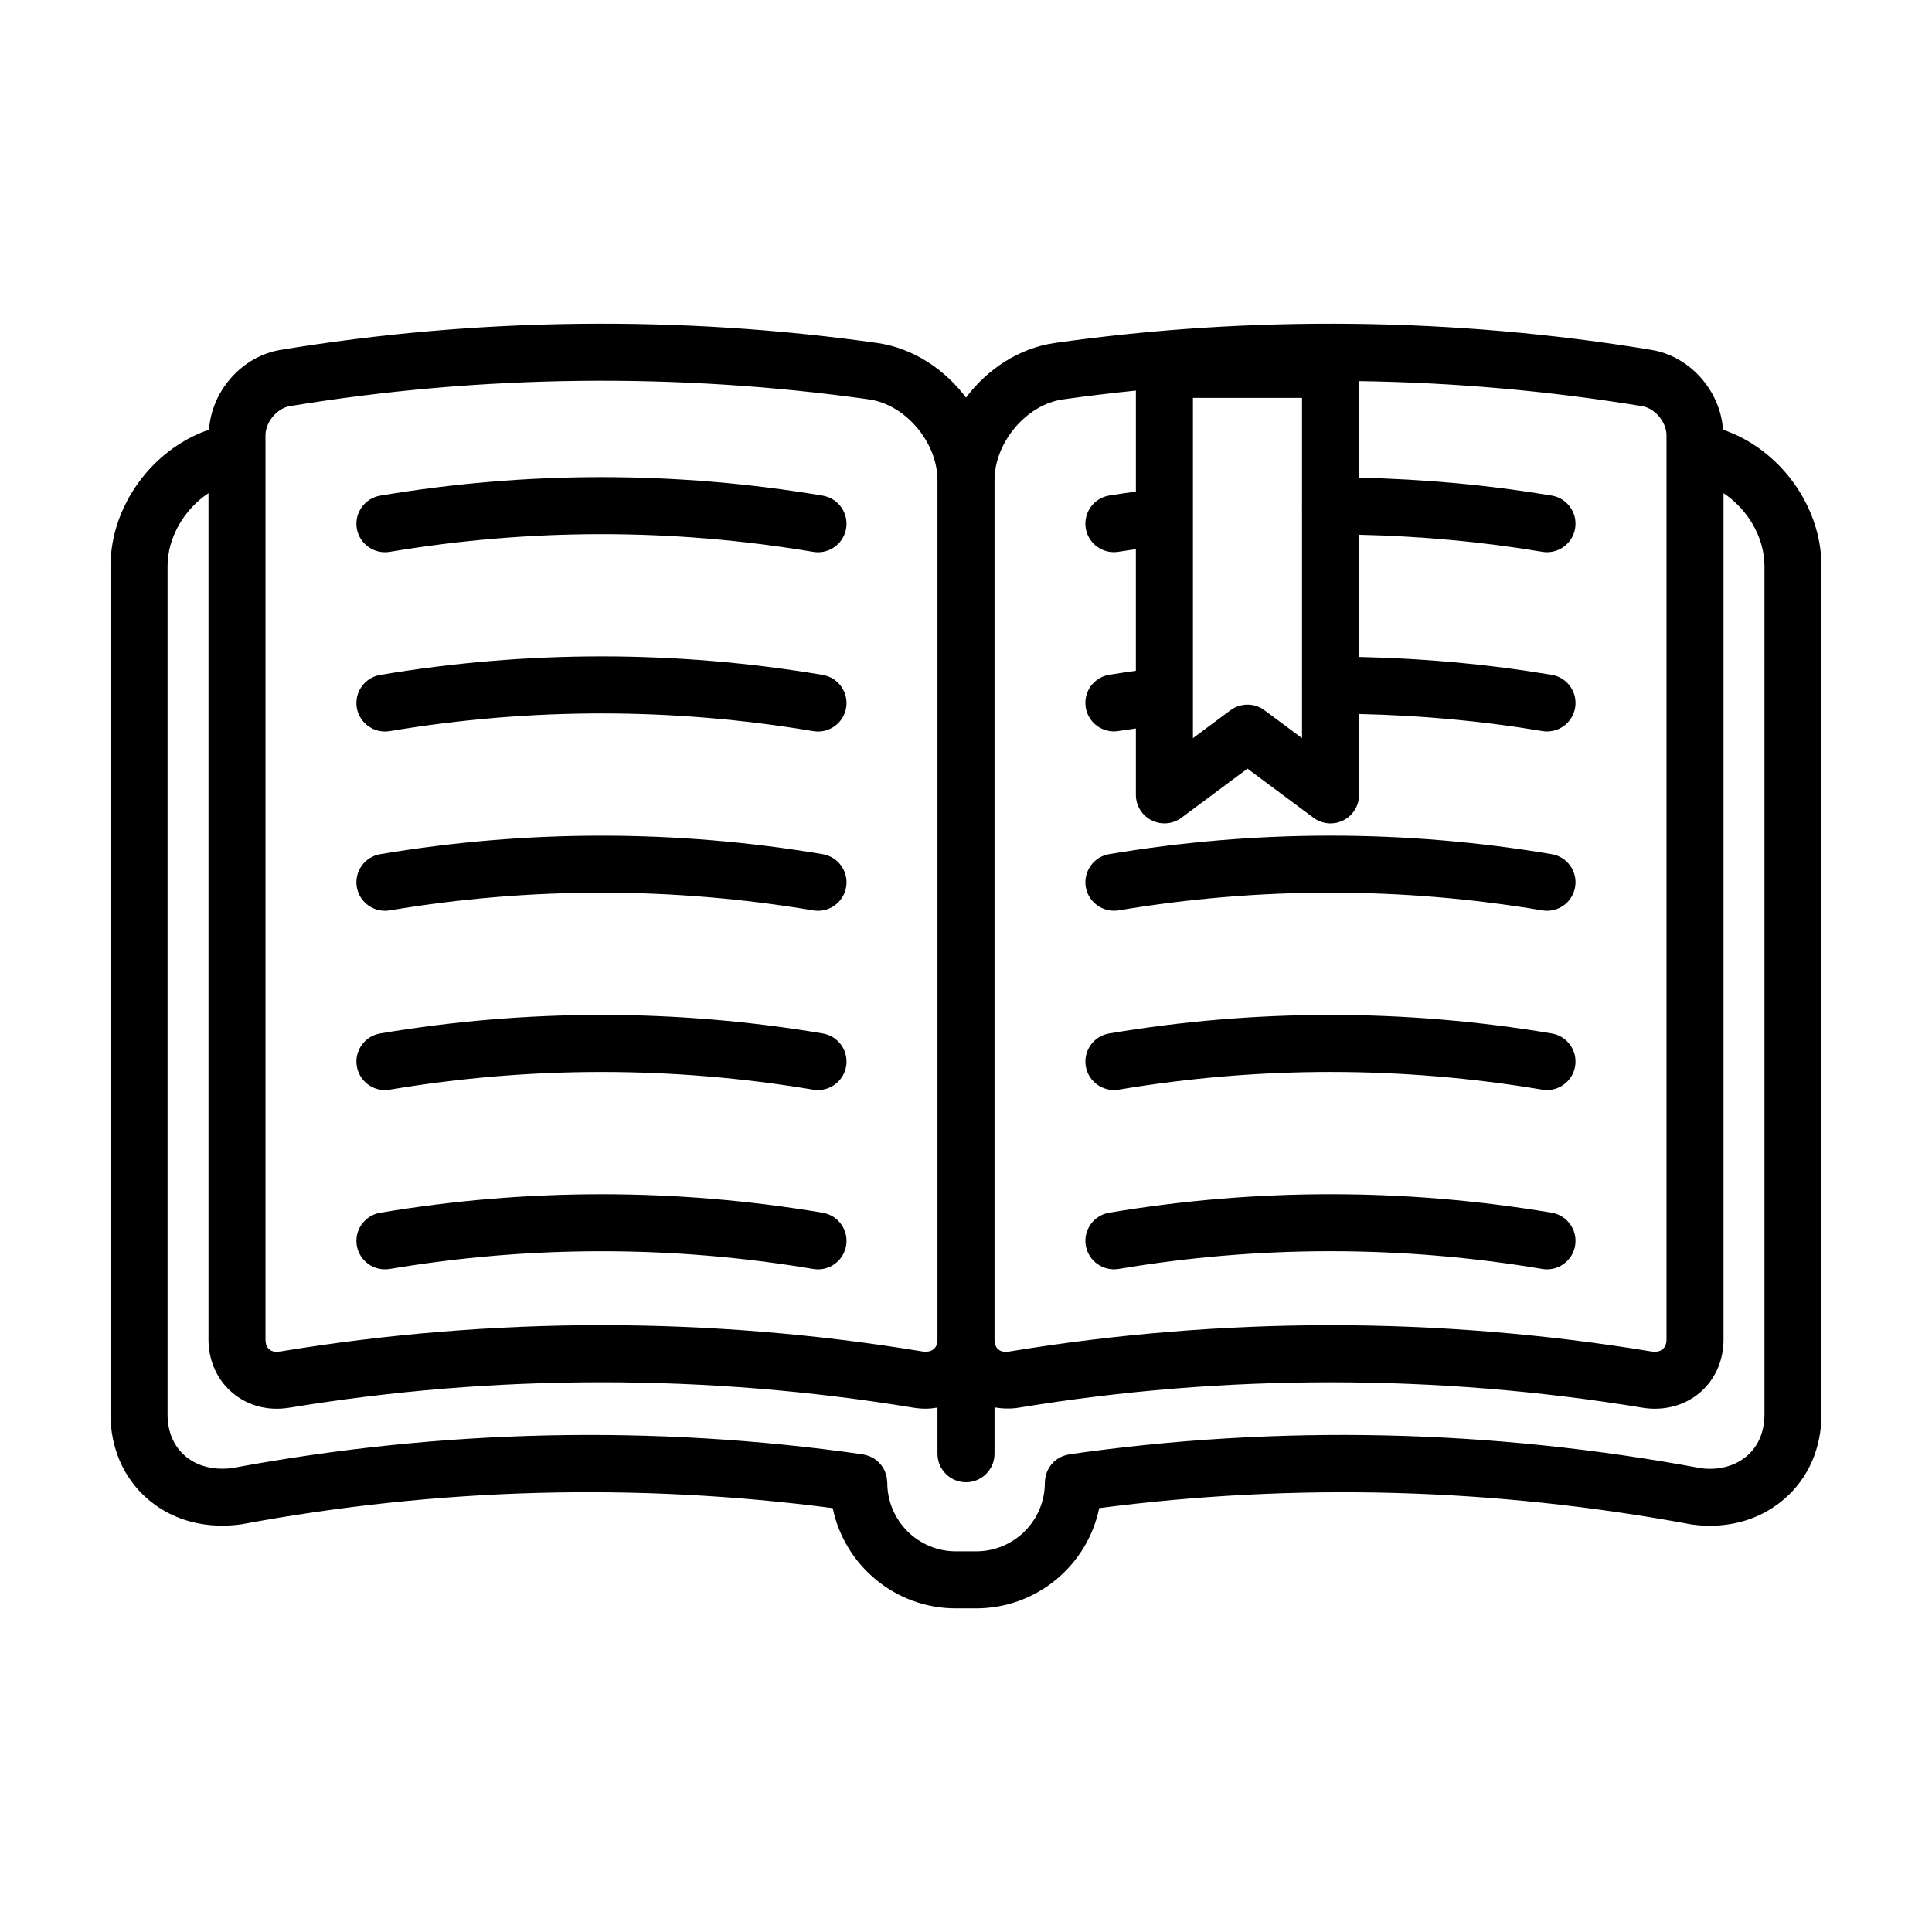 <?xml version="1.0" encoding="UTF-8"?>
<!-- Uploaded to: SVG Repo, www.svgrepo.com, Generator: SVG Repo Mixer Tools -->
<svg fill="#000000" width="800px" height="800px" version="1.1" viewBox="144 144 512 512" xmlns="http://www.w3.org/2000/svg">
 <g>
  <path d="m247.27 290.25c37.246-6.262 75.016-6.262 112.26 0 0.422 0.07 0.848 0.105 1.258 0.105 3.621 0 6.82-2.613 7.445-6.301 0.691-4.117-2.086-8.012-6.203-8.707-38.91-6.535-78.363-6.535-117.27 0-4.117 0.695-6.891 4.59-6.203 8.707 0.695 4.109 4.602 6.859 8.711 6.195z"/>
  <path d="m247.27 337.76c37.246-6.262 75.016-6.262 112.26 0 0.422 0.07 0.848 0.105 1.258 0.105 3.621 0 6.82-2.613 7.445-6.301 0.691-4.117-2.086-8.012-6.203-8.707-38.91-6.535-78.363-6.535-117.27 0-4.117 0.695-6.891 4.59-6.203 8.707 0.695 4.113 4.602 6.871 8.711 6.195z"/>
  <path d="m247.27 385.27c37.246-6.262 75.016-6.262 112.26 0 0.422 0.07 0.848 0.105 1.258 0.105 3.621 0 6.82-2.613 7.445-6.301 0.691-4.117-2.086-8.012-6.203-8.707-38.91-6.535-78.363-6.535-117.27 0-4.117 0.695-6.891 4.59-6.203 8.707 0.695 4.109 4.602 6.875 8.711 6.195z"/>
  <path d="m246.01 432.88c0.418 0 0.84-0.035 1.258-0.105 37.242-6.258 75.008-6.258 112.26 0 4.121 0.672 8.012-2.086 8.707-6.203 0.691-4.117-2.086-8.012-6.203-8.707-38.914-6.535-78.371-6.531-117.27 0-4.117 0.695-6.891 4.59-6.203 8.707 0.629 3.695 3.828 6.309 7.449 6.309z"/>
  <path d="m247.27 480.29c37.246-6.262 75.016-6.262 112.26 0 0.422 0.07 0.848 0.105 1.258 0.105 3.621 0 6.82-2.613 7.445-6.301 0.691-4.117-2.086-8.012-6.203-8.707-38.91-6.535-78.363-6.535-117.27 0-4.117 0.695-6.891 4.59-6.203 8.707 0.695 4.109 4.602 6.867 8.711 6.195z"/>
  <path d="m440.46 385.26c37.25-6.258 75.023-6.258 112.26 0.004 0.422 0.07 0.848 0.105 1.258 0.105 3.621 0 6.82-2.613 7.445-6.301 0.691-4.117-2.086-8.012-6.203-8.707-38.898-6.535-78.352-6.535-117.27-0.004-4.117 0.691-6.891 4.59-6.203 8.707 0.695 4.113 4.598 6.856 8.711 6.195z"/>
  <path d="m440.46 432.77c37.238-6.258 75.008-6.258 112.26 0 0.422 0.07 0.848 0.105 1.258 0.105 3.621 0 6.82-2.613 7.445-6.301 0.691-4.117-2.086-8.012-6.203-8.707-38.914-6.531-78.367-6.535-117.27 0-4.117 0.695-6.891 4.59-6.203 8.707 0.699 4.113 4.598 6.867 8.711 6.195z"/>
  <path d="m440.46 480.28c37.246-6.262 75.012-6.258 112.26 0.004 0.422 0.07 0.848 0.105 1.258 0.105 3.621 0 6.82-2.613 7.445-6.301 0.691-4.117-2.086-8.012-6.203-8.707-38.902-6.535-78.359-6.535-117.27-0.004-4.117 0.695-6.891 4.59-6.203 8.707 0.699 4.109 4.598 6.871 8.711 6.195z"/>
  <path d="m600.62 257.88c-0.707-10.324-8.734-19.473-18.965-21.156-52.039-8.578-105.8-9.203-158.02-1.848-9.445 1.32-17.91 6.856-23.633 14.496-5.723-7.637-14.188-13.176-23.629-14.496-52.227-7.356-105.99-6.731-158.02 1.848-10.23 1.684-18.258 10.832-18.965 21.156-14.863 5.035-26.105 20.047-26.105 36.184v224.75c0 8.934 3.465 16.879 9.766 22.363 5.344 4.66 12.184 7.133 19.824 7.133 1.684 0 3.402-0.117 5.148-0.363 52.082-9.68 104.76-11.059 156.66-4.281 3.117 15.145 16.551 26.566 32.602 26.566h5.414c16.051 0 29.488-11.422 32.602-26.566 51.914-6.769 104.59-5.394 157.02 4.336 1.637 0.227 3.254 0.336 4.848 0.336 7.5 0 14.395-2.473 19.773-7.164 6.305-5.481 9.77-13.426 9.77-22.363v-224.75c0-16.133-11.242-31.145-26.094-36.18zm-140.48-8.438h28.91v28.375c0 0.059-0.016 0.109-0.016 0.172 0 0.059 0.016 0.109 0.016 0.172v47.168c0 0.059-0.016 0.109-0.016 0.172 0 0.059 0.016 0.109 0.016 0.172v13.945l-9.945-7.394c-1.34-0.996-2.922-1.492-4.508-1.492-1.586 0-3.168 0.5-4.516 1.492l-9.941 7.394zm-34.398 0.398c6.402-0.902 12.836-1.676 19.281-2.332v26.762c-2.363 0.348-4.727 0.656-7.078 1.047-4.117 0.691-6.891 4.59-6.203 8.707 0.625 3.691 3.82 6.301 7.445 6.301 0.418 0 0.84-0.035 1.258-0.105 1.523-0.258 3.055-0.441 4.574-0.68v32.234c-2.363 0.348-4.727 0.648-7.082 1.047-4.117 0.695-6.891 4.59-6.195 8.707 0.625 3.691 3.82 6.301 7.441 6.301 0.418 0 0.84-0.035 1.266-0.105 1.523-0.258 3.047-0.441 4.574-0.676v17.605c0 2.856 1.613 5.473 4.168 6.75 1.074 0.539 2.231 0.805 3.391 0.805 1.594 0 3.18-0.504 4.516-1.492l17.496-13.02 17.504 13.02c2.293 1.707 5.356 1.969 7.898 0.691 2.555-1.281 4.168-3.894 4.168-6.75v-21.441c16.254 0.367 32.551 1.832 48.562 4.523 0.422 0.07 0.848 0.105 1.258 0.105 3.621 0 6.82-2.613 7.445-6.301 0.691-4.117-2.086-8.016-6.203-8.707-16.836-2.828-33.977-4.363-51.066-4.731v-32.395c16.254 0.367 32.551 1.832 48.562 4.523 0.422 0.07 0.848 0.105 1.258 0.105 3.621 0 6.82-2.613 7.445-6.301 0.691-4.117-2.086-8.016-6.203-8.707-16.836-2.828-33.977-4.363-51.066-4.731v-25.598c25.164 0.371 50.305 2.574 75.043 6.644 3.371 0.555 6.445 4.219 6.445 7.68v239.69c0 2.379-1.605 3.516-3.988 3.141-28.027-4.621-56.645-6.961-85.055-6.961s-57.027 2.344-85.047 6.961c-1.008 0.156-2.211 0.227-3.164-0.715-0.684-0.68-0.828-1.691-0.828-2.418v-227.75c0-10.066 8.496-20.082 18.18-21.438zm-211.38 9.477c0-3.465 3.074-7.129 6.445-7.684 50.527-8.324 102.73-8.938 153.46-1.793 9.684 1.355 18.172 11.371 18.172 21.434v227.73c0 2.379-1.602 3.516-3.988 3.141-28.027-4.621-56.645-6.961-85.055-6.961-28.41 0-57.027 2.344-85.047 6.961-1.004 0.156-2.211 0.227-3.164-0.715-0.684-0.68-0.828-1.691-0.828-2.418v-239.69zm397.24 259.49c0 4.566-1.582 8.363-4.578 10.977-3.18 2.777-7.668 3.93-12.281 3.301-55.645-10.344-111.95-11.582-167.37-3.68-0.141 0.02-0.266 0.07-0.406 0.102-0.051 0.012-0.102 0.023-0.156 0.039-0.453 0.102-0.887 0.23-1.301 0.406-0.016 0.004-0.023 0.012-0.035 0.016-1.355 0.578-2.481 1.527-3.281 2.715-0.02 0.031-0.039 0.066-0.059 0.098-0.238 0.363-0.441 0.742-0.613 1.145-0.039 0.09-0.066 0.18-0.102 0.273-0.137 0.352-0.25 0.707-0.332 1.078-0.035 0.168-0.055 0.332-0.082 0.5-0.047 0.309-0.086 0.609-0.09 0.926-0.004 0.082-0.023 0.156-0.023 0.242 0 10.02-8.152 18.172-18.172 18.172h-5.414c-10.02 0-18.172-8.152-18.172-18.227 0-0.074-0.02-0.152-0.023-0.227-0.012-0.273-0.047-0.535-0.082-0.801-0.031-0.23-0.059-0.469-0.109-0.695-0.059-0.25-0.145-0.488-0.227-0.73-0.074-0.223-0.145-0.441-0.242-0.656-0.109-0.242-0.242-0.465-0.379-0.691-0.109-0.188-0.211-0.371-0.332-0.543-0.176-0.246-0.371-0.473-0.578-0.695-0.109-0.121-0.215-0.25-0.336-0.367-0.258-0.246-0.535-0.469-0.828-0.676-0.09-0.066-0.176-0.141-0.273-0.203-0.332-0.215-0.684-0.398-1.047-0.562-0.074-0.035-0.145-0.074-0.223-0.105-0.383-0.156-0.785-0.277-1.203-0.371-0.074-0.016-0.145-0.039-0.215-0.055-0.133-0.023-0.258-0.074-0.395-0.098-55.418-7.906-111.73-6.664-167.01 3.621-4.961 0.676-9.457-0.473-12.637-3.246-3.012-2.617-4.594-6.41-4.594-10.98v-224.75c0-7.738 4.508-15.164 10.848-19.363v224.3c0 5.078 1.875 9.742 5.273 13.129 4.106 4.09 9.926 5.977 16.277 4.918 54.441-8.969 110.75-8.969 165.2 0 1.148 0.191 2.266 0.277 3.359 0.277 1.062 0 2.074-0.137 3.078-0.293v12.223c0 4.176 3.379 7.559 7.559 7.559 4.176 0 7.559-3.379 7.559-7.559v-12.27c2.062 0.328 4.195 0.441 6.445 0.07 54.441-8.969 110.75-8.969 165.2 0 1.148 0.191 2.266 0.277 3.359 0.277 10.375 0 18.191-7.879 18.191-18.328v-224.3c6.344 4.199 10.852 11.629 10.852 19.367z"/>
 </g>
</svg>